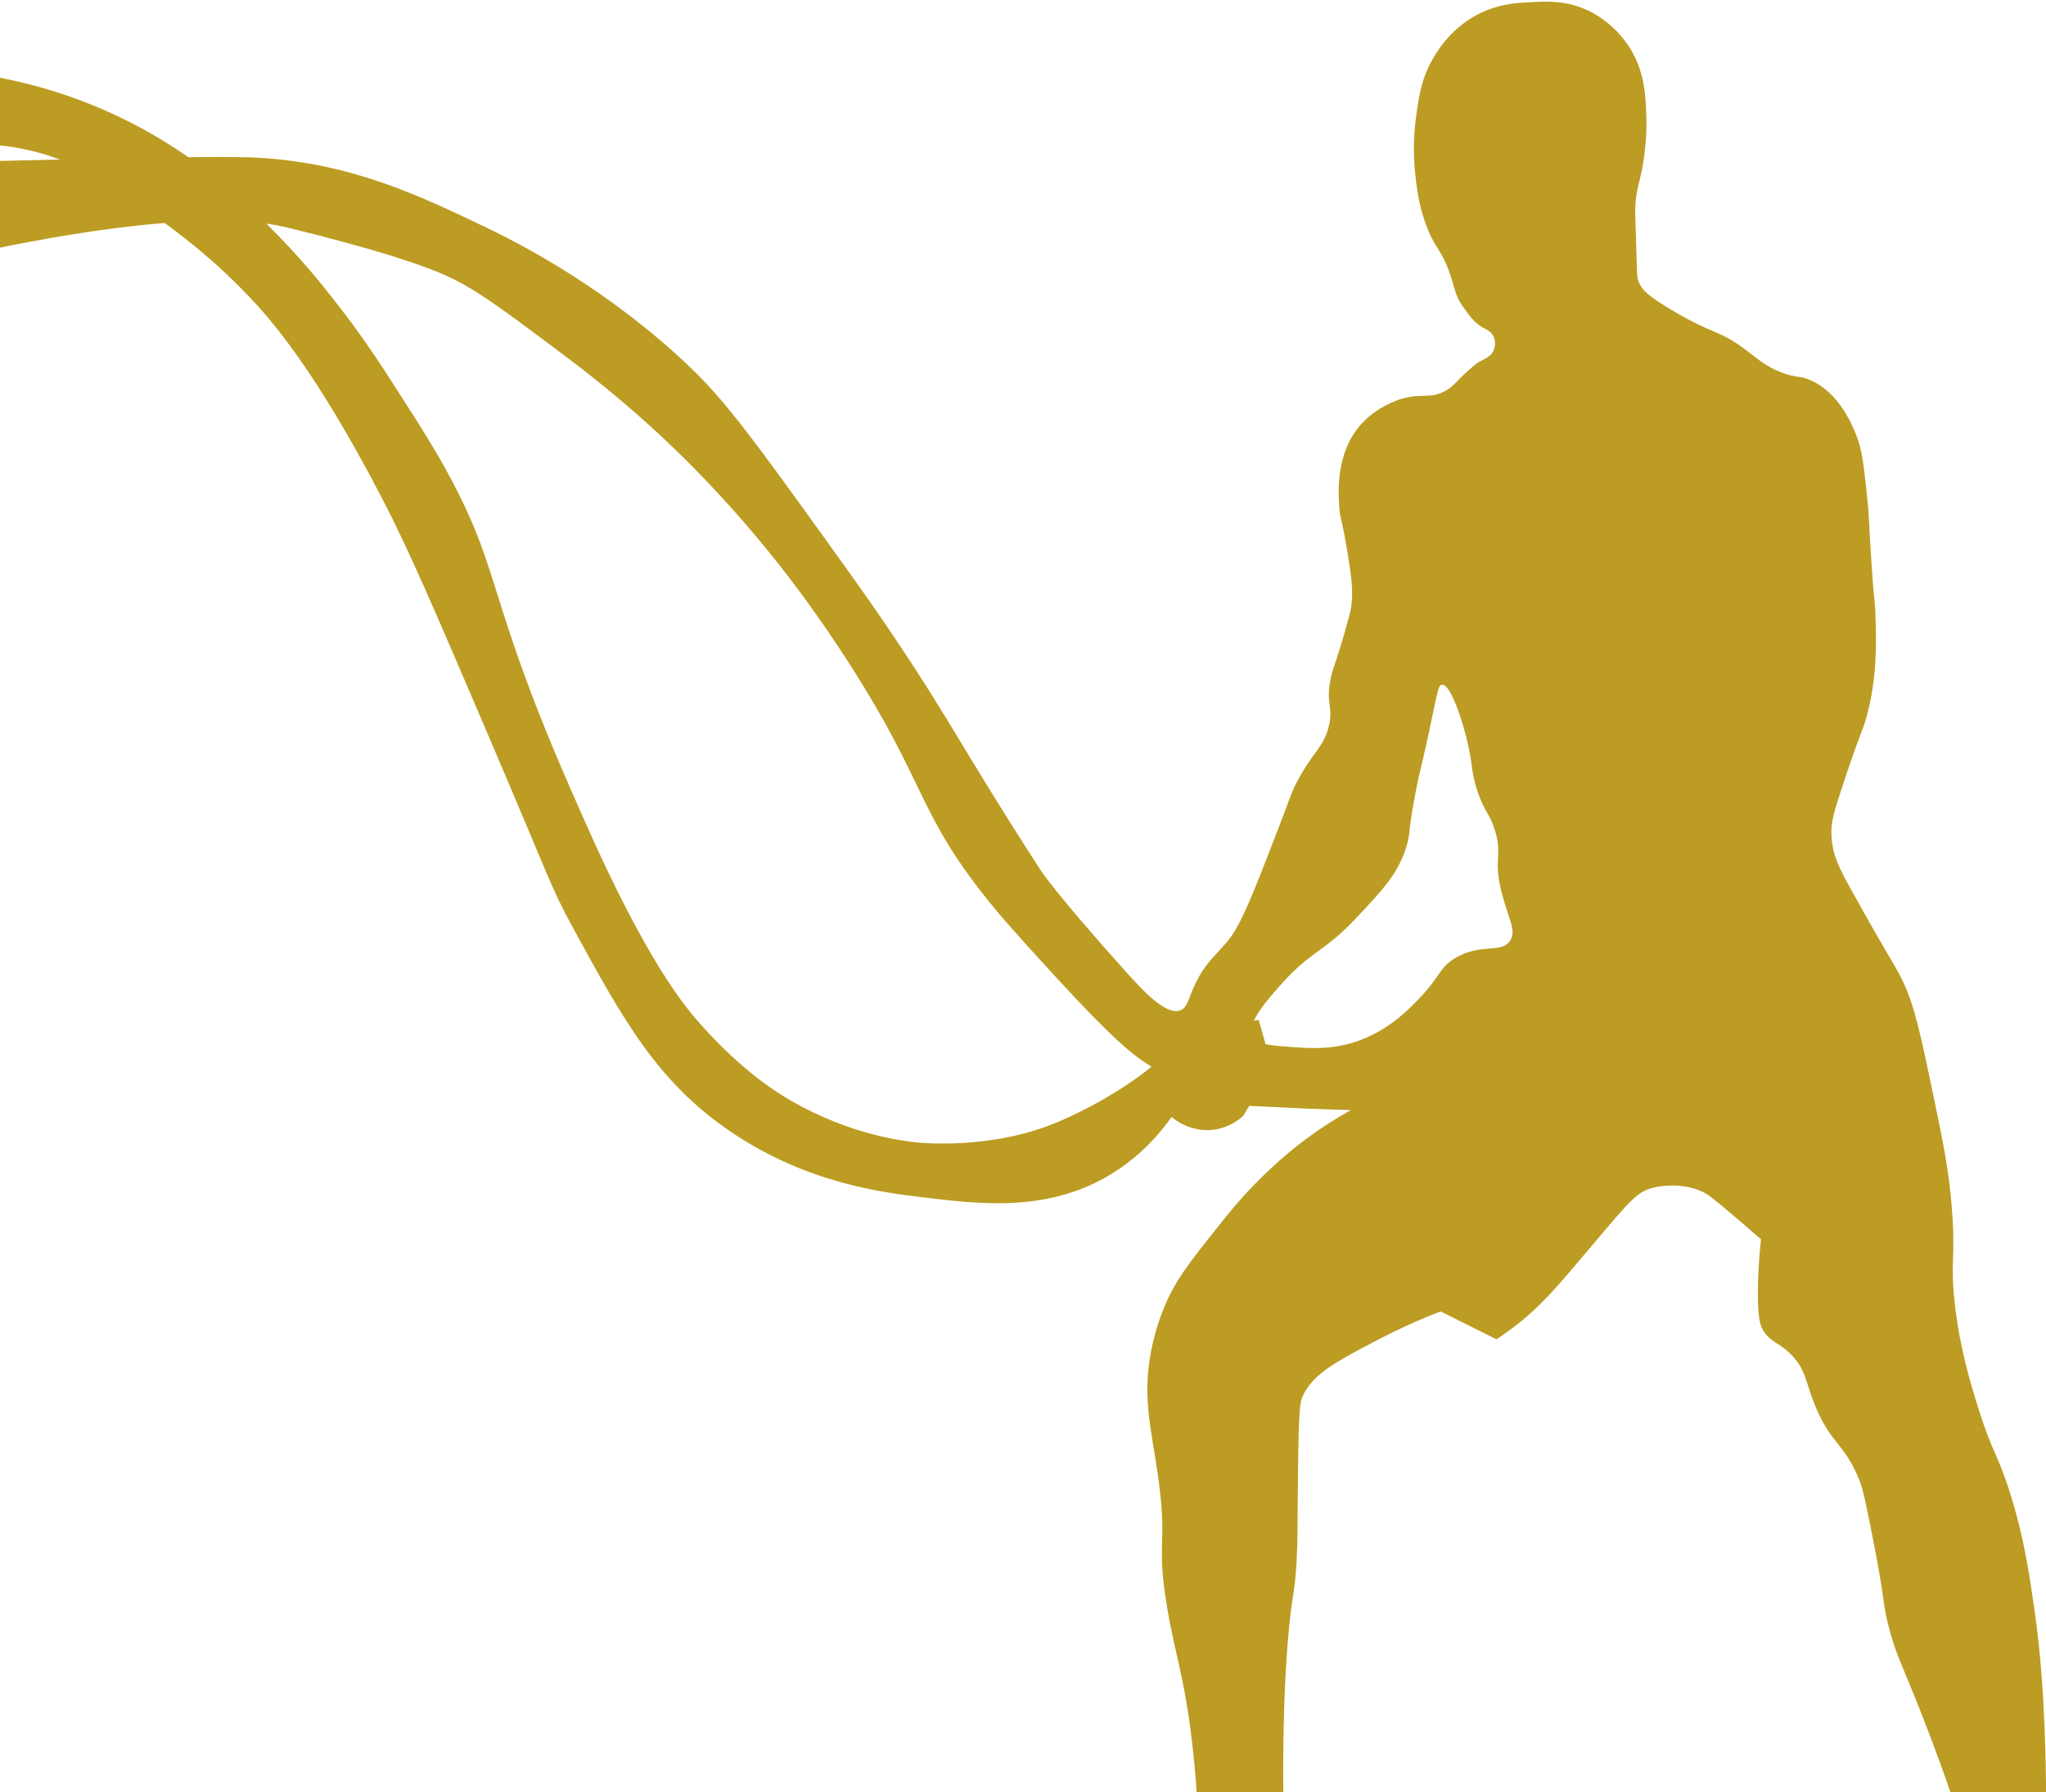 <?xml version="1.0" encoding="UTF-8" standalone="no"?><svg xmlns="http://www.w3.org/2000/svg" xmlns:xlink="http://www.w3.org/1999/xlink" fill="#bc9c22" height="303.2" preserveAspectRatio="xMidYMid meet" version="1" viewBox="0.0 -0.3 346.1 303.2" width="346.1" zoomAndPan="magnify"><g id="change1_1"><path d="M345.85,291.94c-0.24-5.38-0.55-11.89-1.74-20.14c-0.89-6.11-1.71-11.84-3.98-19.14c-2.2-7.11-3.03-6.89-5.47-14.67 c-1.3-4.14-3.11-10.02-3.98-17.65c-0.83-7.29,0.17-7.62-0.5-16.16c-0.51-6.5-1.46-11.07-2.98-18.4 c-2.24-10.78-3.36-16.17-5.47-20.38c-1.39-2.78-1.98-3.28-8.45-14.92c-2.06-3.71-3.4-6.18-3.48-9.7c-0.05-2.01,0.34-3.54,2.24-9.2 c2.99-8.93,3.03-8.11,3.73-10.69c1.79-6.63,1.62-12.38,1.49-16.91c-0.09-3.08-0.25-2.11-0.74-9.94c-0.37-5.78-0.34-7.27-0.74-10.94 c-0.55-4.94-0.83-7.41-1.74-9.69c-0.75-1.87-2.96-7.38-7.95-9.45c-1.86-0.77-2.18-0.27-4.72-1.24c-3.11-1.19-4.17-2.53-6.96-4.48 c-4.07-2.84-4.61-1.94-11.43-5.97c-4.28-2.52-5.16-3.52-5.72-4.72c-0.4-0.88-0.32-1.19-0.5-6.96c-0.14-4.77-0.23-5.6,0-7.46 c0.26-2.05,0.56-2.5,1-4.72c0.1-0.52,0.87-4.48,0.74-8.7c-0.11-3.73-0.23-7.99-2.98-12.18c-2.54-3.87-5.94-5.59-6.71-5.97 c-3.76-1.82-7.14-1.64-9.94-1.49c-2.44,0.13-5.65,0.3-9.2,2.24c-4.29,2.35-6.39,5.82-7.21,7.21c-2.09,3.56-2.5,6.76-2.98,10.5 c-0.21,1.6-0.57,5.25,0,9.88c0.27,2.21,0.62,5.04,1.99,8.45c1.49,3.7,2.34,3.53,3.73,7.46c0.97,2.76,0.91,3.86,2.24,5.72 c1.25,1.75,1.92,2.68,3.23,3.48c0.81,0.49,1.58,0.76,1.99,1.62c0.51,1.08,0.05,2.24,0,2.36c-0.54,1.32-1.97,1.43-3.23,2.49 c-3.1,2.59-3.19,3.3-4.72,4.23c-2.71,1.62-4.09,0.41-7.71,1.49c-0.42,0.13-4,1.24-6.71,4.23c-4.42,4.86-3.9,11.79-3.73,14.17 c0.16,2.17,0.41,1.47,1.49,8.2c0.68,4.28,0.86,6.28,0.5,8.7c-0.13,0.87-0.5,2.15-1.24,4.72c-1.47,5.08-1.84,5.41-2.24,7.46 c-0.83,4.28,0.49,4.39-0.25,7.71c-0.81,3.63-2.58,4.34-5.22,9.2c-1.11,2.03-1.17,2.59-3.23,7.95c-4.27,11.09-6.41,16.63-8.7,19.39 c-1.96,2.35-3.79,3.69-5.47,7.21c-1.2,2.52-1.31,3.98-2.49,4.48c-2.37,0.99-6.24-3.17-9.2-6.46 c-11.82-13.14-14.42-17.15-14.42-17.15c-7.77-11.99-12.8-20.5-15.91-25.6c-7.66-12.56-14.05-21.45-20.63-30.58 c-10.77-14.95-16.15-22.43-21.88-28.09c-3.11-3.07-15.53-15.02-35.55-24.61C71.14,32.88,59.91,27.5,44.55,26.44 c-2.68-0.19-6.66-0.22-12.7-0.14c-3.04-2.13-6.48-4.23-10.33-6.16C16.64,17.7,9.4,14.68,0,12.85v11.44c1.34,0.15,3.29,0.43,5.6,0.99 c1.44,0.36,2.93,0.8,4.53,1.42C5.86,26.78,2.35,26.87,0,26.93V41.6c5.4-1.11,16.7-3.29,27.86-4.17c4.32,3.19,9.02,6.91,14.37,12.55 c3.52,3.71,11.08,12.19,22.54,34.3c4.42,8.53,8.75,18.62,17.24,38.45c11.11,25.96,11.1,26.94,14.75,33.64 c8.54,15.67,14.34,26.32,26.85,34.8c12.84,8.71,25.55,10.26,32.48,11.1c9.87,1.2,21.64,2.64,32.48-4.31 c4.67-2.99,7.74-6.63,9.61-9.28c0.48,0.4,3.26,2.65,7.13,2.15c2.6-0.33,4.32-1.73,4.97-2.32c0.34-0.57,0.69-1.14,1.04-1.71 c3.33,0.16,6.66,0.31,9.99,0.47c2.4,0.08,4.8,0.16,7.21,0.25c-2.15,1.19-4.82,2.82-7.71,4.97c-0.93,0.69-4.52,3.4-8.7,7.71 c-2.56,2.63-4.23,4.71-6.21,7.21c-4.68,5.87-7.02,8.8-8.95,13.42c-0.33,0.8-1.5,3.66-2.23,7.46c-1.46,7.5-0.09,12.69,0.99,19.89 c2.03,13.43-0.29,11.57,1.74,23.61c1.32,7.8,2.69,10.95,3.98,20.88c0.56,4.32,0.84,7.9,1,10.31h14.66c-0.02-1.89-0.04-4.49,0-7.58 c0.05-3.87,0.14-10.33,0.75-17.9c0.68-8.43,1.12-7.25,1.49-13.67c0.22-3.81,0.11-4.99,0.25-15.66c0.13-10.4,0.27-11.3,0.99-12.68 c1.86-3.51,5.49-5.45,12.68-9.2c4.19-2.18,7.83-3.72,10.44-4.72c3.15,1.57,6.3,3.15,9.45,4.72c0.58-0.38,1.46-0.98,2.49-1.74 c4.86-3.61,7.66-6.99,13.92-14.42c6.33-7.51,7.44-8.77,9.94-9.44c0.51-0.14,4.74-1.21,8.7,0.74c0.6,0.29,1.27,0.7,5.97,4.72 c1.57,1.35,2.86,2.47,3.73,3.23c-0.2,1.78-0.41,4.25-0.5,7.21c-0.17,6.06,0.4,7.33,0.74,7.96c1.32,2.41,2.95,2.18,5.22,4.72 c2.07,2.32,2.06,4.04,3.48,7.71c2.74,7.08,5.08,6.64,7.71,13.17c0.7,1.74,1.29,4.81,2.49,10.94c1.89,9.73,1.38,9.65,2.49,13.92 c1.23,4.78,2.18,6.1,5.72,15.16c2.11,5.39,3.7,9.84,4.72,12.8h16.16C346.09,300.21,346.05,296.42,345.85,291.94z M192.55,181.89 c-0.95,0.69-2.95,2.09-5.64,3.65c-0.59,0.34-5.15,2.97-9.61,4.64c-10.23,3.83-20.71,2.94-22.04,2.82 c-2.05-0.19-11.31-1.19-21.55-7.13c-2.44-1.41-8.21-5.01-15.25-12.93c-2.66-2.99-9.01-10.55-19.39-33.97 c-4.4-9.92-8.98-20.26-13.59-34.47c-2.6-8.03-3.86-13.12-7.79-21.05c-3.01-6.07-6.27-11.16-10.28-17.4 c-2.85-4.45-5.56-8.66-9.61-13.92c-2.08-2.71-5.72-7.42-10.61-12.43c-0.65-0.67-1.36-1.39-2.13-2.16c1.12,0.15,2.2,0.35,3.2,0.58 c0.38,0.09,2.81,0.66,5.97,1.49c5.4,1.42,14.18,3.73,20.63,6.46c5,2.12,9.38,5.39,18.15,11.93c5.66,4.22,13.31,9.98,22.37,18.89 c2.89,2.84,8.87,8.9,15.66,17.4c2.13,2.67,7.13,9.06,12.93,18.15c12.46,19.53,11.28,24.37,22.12,38.28 c3.15,4.04,6.16,7.33,12.18,13.92c10.14,11.09,13.4,13.47,15.17,14.66c0.42,0.29,0.86,0.58,1.34,0.88 C194.15,180.71,193.39,181.28,192.55,181.89z M255.48,158.81c-1.43,2.31-4.95,0.37-9.32,2.98c-2.72,1.63-2.45,3.03-5.97,6.71 c-1.72,1.81-4.54,4.76-8.95,6.71c-5.14,2.28-9.55,1.91-14.54,1.49c-1.12-0.09-1.97-0.21-2.63-0.35c-0.38-1.36-0.76-2.73-1.14-4.09 c-0.28,0.04-0.56,0.09-0.83,0.14c0.91-1.99,2.96-4.31,4.6-6.15c5.09-5.7,7.28-5.52,12.31-10.81c5.01-5.28,7.58-8.06,8.95-12.68 c0.67-2.27,0.14-1.91,1.49-8.95c0.81-4.23,0.93-4,2.24-10.07c1.42-6.61,1.54-8.13,2.24-8.2c1.45-0.15,3.55,6.19,4.47,10.44 c0.74,3.4,0.48,4.36,1.49,7.46c1.21,3.72,1.99,3.6,2.98,6.71c1.33,4.16-0.29,4.93,1.12,10.44 C255.14,155.12,256.55,157.09,255.48,158.81z"/></g></svg>